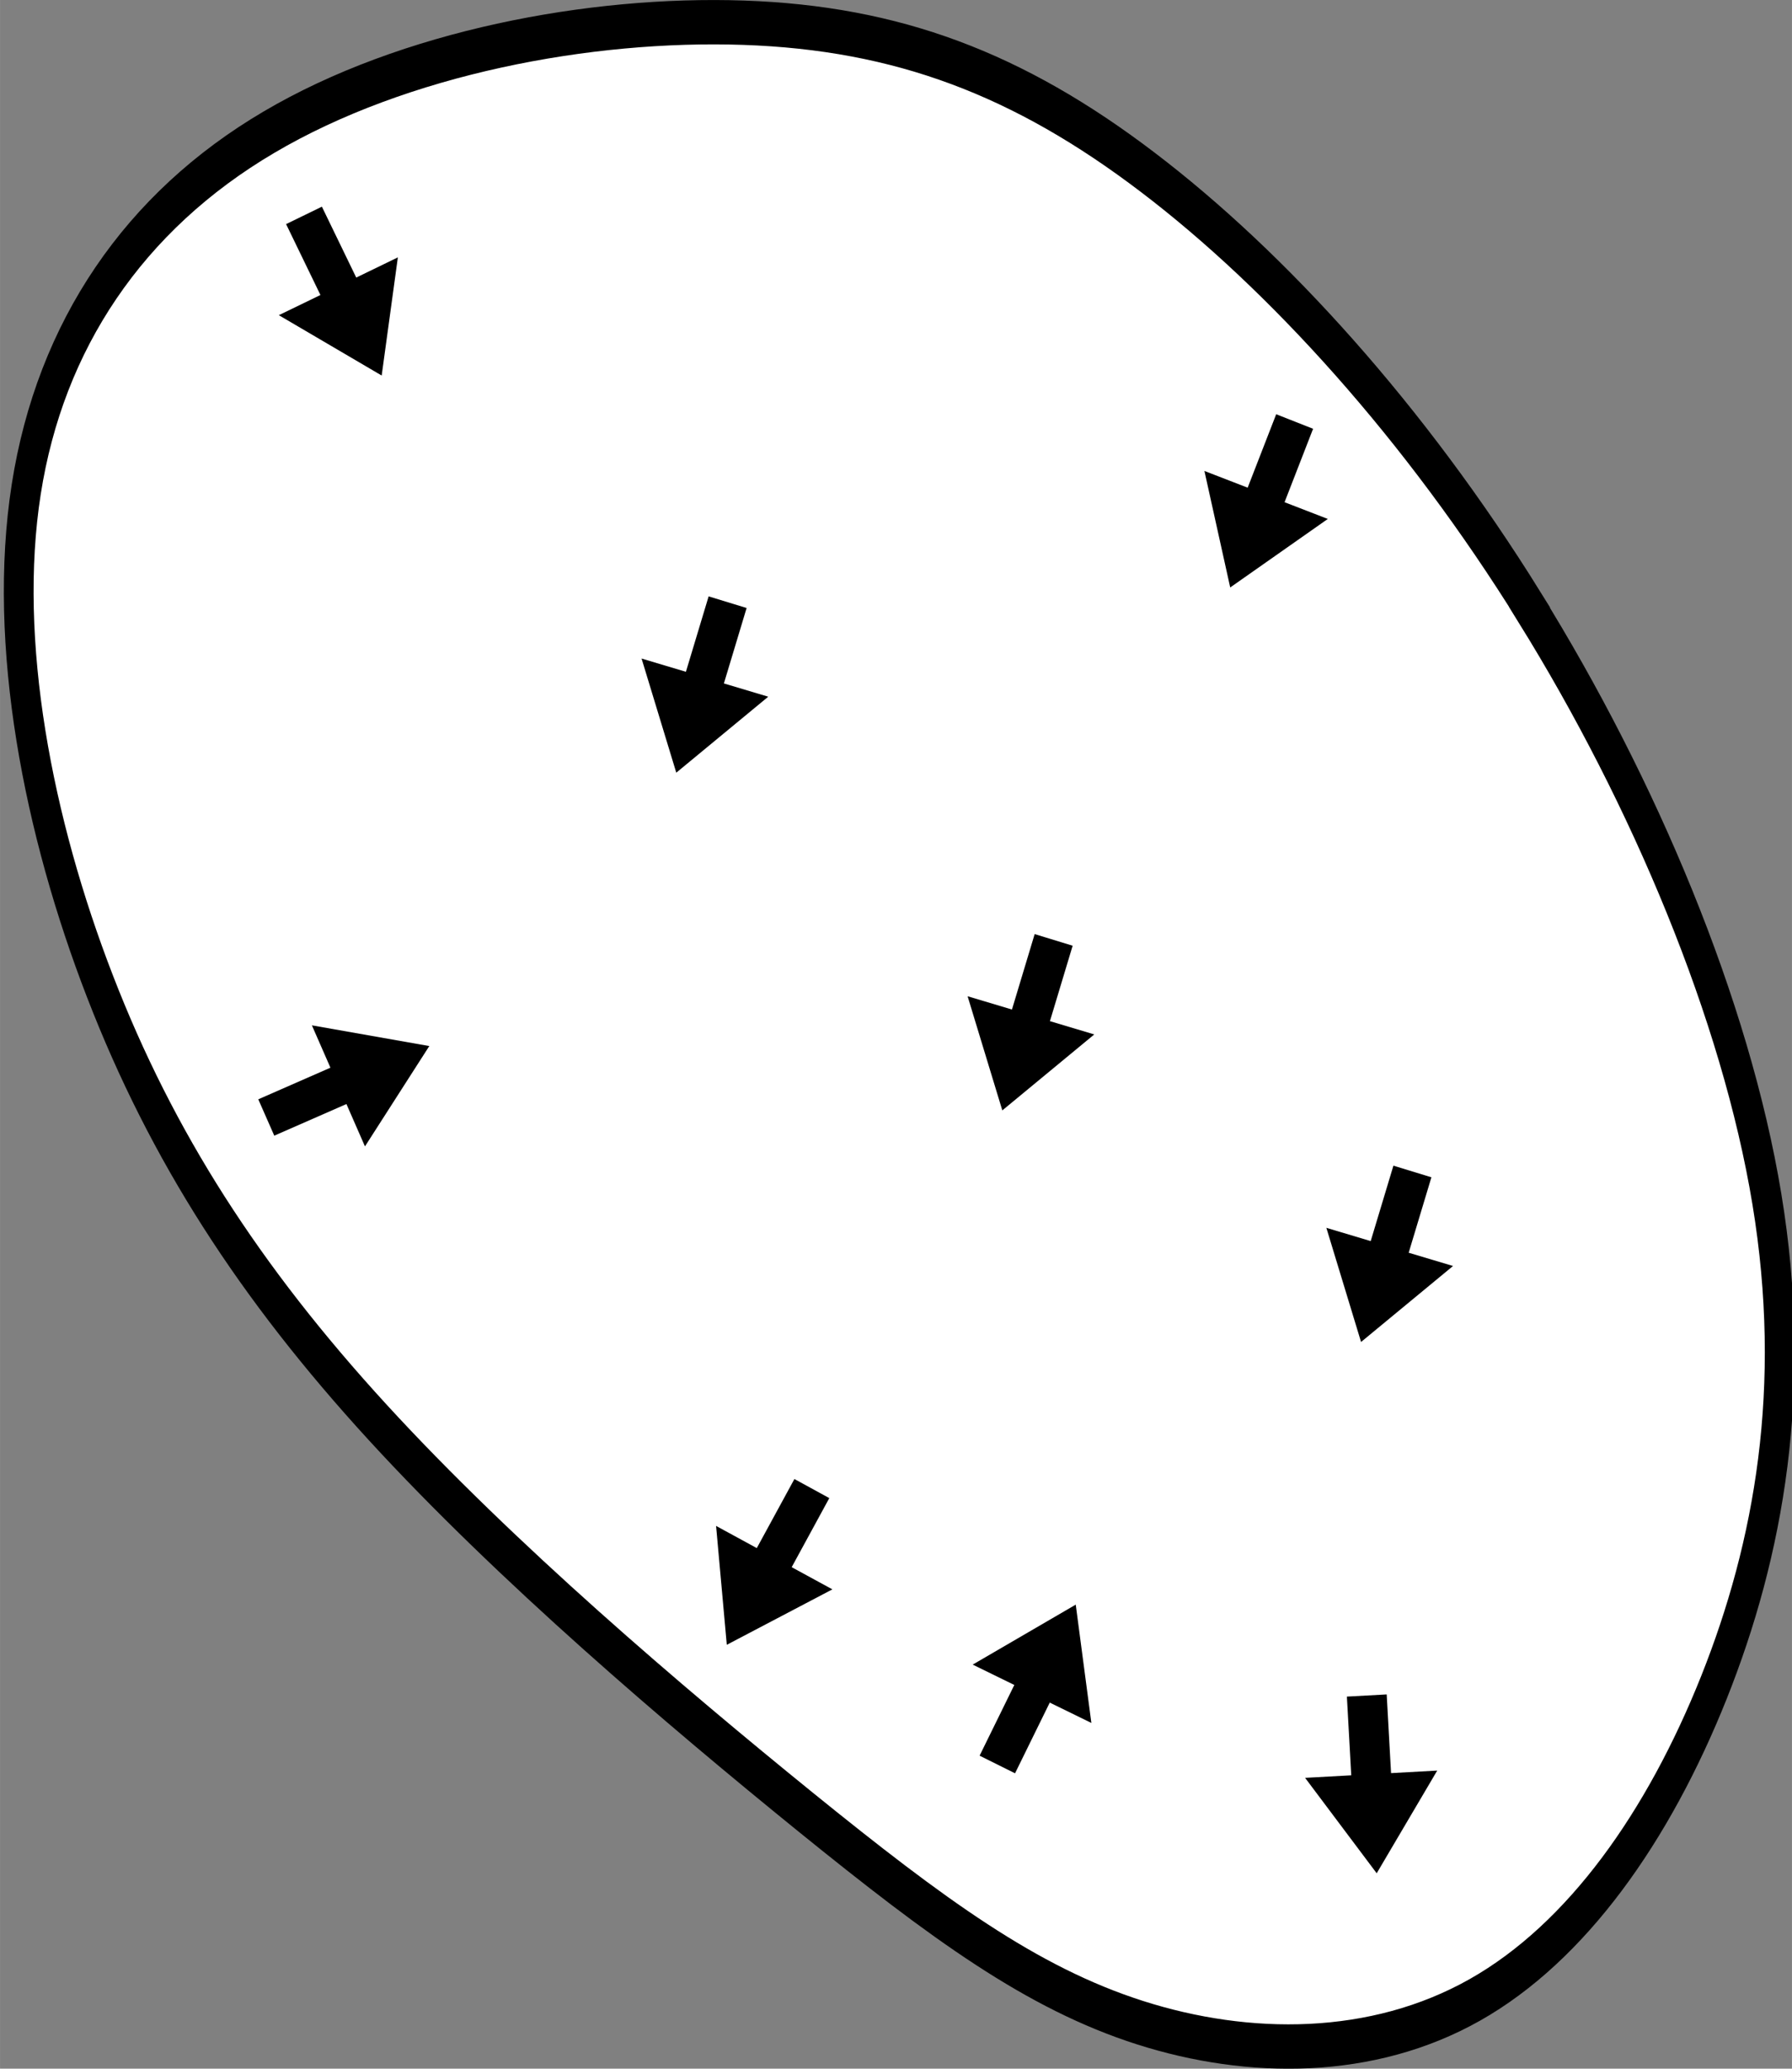 <?xml version="1.0" encoding="UTF-8" standalone="no"?>
<!-- Created with Inkscape (http://www.inkscape.org/) -->

<svg
   width="49.3"
   height="56.903"
   viewBox="0 0 9.86 11.381"
   version="1.1"
   id="svg5"
   inkscape:version="1.2.1 (9c6d41e4, 2022-07-14)"
   sodipodi:docname="9g.svg"
   xml:space="preserve"
   xmlns:inkscape="http://www.inkscape.org/namespaces/inkscape"
   xmlns:sodipodi="http://sodipodi.sourceforge.net/DTD/sodipodi-0.dtd"
   xmlns="http://www.w3.org/2000/svg"
   xmlns:svg="http://www.w3.org/2000/svg"><rect x="0" y="0" width="9.86" height="11.381" fill="#808080" stroke="none"/><sodipodi:namedview
     id="namedview7"
     pagecolor="#c3c3c3"
     bordercolor="#666666"
     borderopacity="1.0"
     inkscape:showpageshadow="2"
     inkscape:pageopacity="0"
     inkscape:pagecheckerboard="0"
     inkscape:deskcolor="#d1d1d1"
     inkscape:document-units="mm"
     showgrid="false"
     inkscape:zoom="1.8907328"
     inkscape:cx="-74.045365"
     inkscape:cy="65.583037"
     inkscape:window-width="1318"
     inkscape:window-height="582"
     inkscape:window-x="8"
     inkscape:window-y="25"
     inkscape:window-maximized="0"
     inkscape:current-layer="layer5" /><defs
     id="defs2"><inkscape:path-effect
       effect="bspline"
       id="path-effect66363"
       is_visible="true"
       lpeversion="1"
       weight="33.333"
       steps="2"
       helper_size="0"
       apply_no_weight="true"
       apply_with_weight="true"
       only_selected="false" /><inkscape:path-effect
       effect="bspline"
       id="path-effect66347"
       is_visible="true"
       lpeversion="1"
       weight="33.333"
       steps="2"
       helper_size="0"
       apply_no_weight="true"
       apply_with_weight="true"
       only_selected="false" /><inkscape:path-effect
       effect="bspline"
       id="path-effect66333"
       is_visible="true"
       lpeversion="1"
       weight="33.333"
       steps="2"
       helper_size="0"
       apply_no_weight="true"
       apply_with_weight="true"
       only_selected="false" /><inkscape:path-effect
       effect="bspline"
       id="path-effect66319"
       is_visible="true"
       lpeversion="1"
       weight="33.333"
       steps="2"
       helper_size="0"
       apply_no_weight="true"
       apply_with_weight="true"
       only_selected="false" /><inkscape:path-effect
       effect="bspline"
       id="path-effect13718"
       is_visible="true"
       lpeversion="1"
       weight="33.333"
       steps="2"
       helper_size="0"
       apply_no_weight="true"
       apply_with_weight="true"
       only_selected="false" /><inkscape:path-effect
       effect="bspline"
       id="path-effect13714"
       is_visible="true"
       lpeversion="1"
       weight="33.333"
       steps="2"
       helper_size="0"
       apply_no_weight="true"
       apply_with_weight="true"
       only_selected="false" /><inkscape:path-effect
       effect="bspline"
       id="path-effect13710"
       is_visible="true"
       lpeversion="1"
       weight="33.333"
       steps="2"
       helper_size="0"
       apply_no_weight="true"
       apply_with_weight="true"
       only_selected="false" /><inkscape:path-effect
       effect="bspline"
       id="path-effect13706"
       is_visible="true"
       lpeversion="1"
       weight="33.333"
       steps="2"
       helper_size="0"
       apply_no_weight="true"
       apply_with_weight="true"
       only_selected="false" /><inkscape:path-effect
       effect="bspline"
       id="path-effect13702"
       is_visible="true"
       lpeversion="1"
       weight="33.333"
       steps="2"
       helper_size="0"
       apply_no_weight="true"
       apply_with_weight="true"
       only_selected="false" /><inkscape:path-effect
       effect="bspline"
       id="path-effect13698"
       is_visible="true"
       lpeversion="1"
       weight="33.333"
       steps="2"
       helper_size="0"
       apply_no_weight="true"
       apply_with_weight="true"
       only_selected="false" /><inkscape:path-effect
       effect="bspline"
       id="path-effect13694"
       is_visible="true"
       lpeversion="1"
       weight="33.333"
       steps="2"
       helper_size="0"
       apply_no_weight="true"
       apply_with_weight="true"
       only_selected="false" /><inkscape:path-effect
       effect="bspline"
       id="path-effect13690"
       is_visible="true"
       lpeversion="1"
       weight="33.333"
       steps="2"
       helper_size="0"
       apply_no_weight="true"
       apply_with_weight="true"
       only_selected="false" /><inkscape:path-effect
       effect="bspline"
       id="path-effect6018"
       is_visible="true"
       lpeversion="1"
       weight="33.333"
       steps="2"
       helper_size="0"
       apply_no_weight="true"
       apply_with_weight="true"
       only_selected="false" /><inkscape:path-effect
       effect="bspline"
       id="path-effect5152"
       is_visible="true"
       lpeversion="1"
       weight="33.333"
       steps="2"
       helper_size="0"
       apply_no_weight="true"
       apply_with_weight="true"
       only_selected="false" /><inkscape:path-effect
       effect="bspline"
       id="path-effect5135"
       is_visible="true"
       lpeversion="1"
       weight="33.333"
       steps="2"
       helper_size="0"
       apply_no_weight="true"
       apply_with_weight="true"
       only_selected="false" /><inkscape:path-effect
       effect="bspline"
       id="path-effect2251"
       is_visible="true"
       lpeversion="1"
       weight="33.333"
       steps="2"
       helper_size="0"
       apply_no_weight="true"
       apply_with_weight="true"
       only_selected="false" /><inkscape:path-effect
       effect="bspline"
       id="path-effect2247"
       is_visible="true"
       lpeversion="1"
       weight="33.333"
       steps="2"
       helper_size="0"
       apply_no_weight="true"
       apply_with_weight="true"
       only_selected="false" /><inkscape:path-effect
       effect="bspline"
       id="path-effect2243"
       is_visible="true"
       lpeversion="1"
       weight="33.333"
       steps="2"
       helper_size="0"
       apply_no_weight="true"
       apply_with_weight="true"
       only_selected="false" /><inkscape:path-effect
       effect="bspline"
       id="path-effect2239"
       is_visible="true"
       lpeversion="1"
       weight="33.333"
       steps="2"
       helper_size="0"
       apply_no_weight="true"
       apply_with_weight="true"
       only_selected="false" /><inkscape:path-effect
       effect="bspline"
       id="path-effect2235"
       is_visible="true"
       lpeversion="1"
       weight="33.333"
       steps="2"
       helper_size="0"
       apply_no_weight="true"
       apply_with_weight="true"
       only_selected="false" /><inkscape:path-effect
       effect="bspline"
       id="path-effect2202"
       is_visible="true"
       lpeversion="1"
       weight="33.333"
       steps="2"
       helper_size="0"
       apply_no_weight="true"
       apply_with_weight="true"
       only_selected="false" /><inkscape:path-effect
       effect="bspline"
       id="path-effect2198"
       is_visible="true"
       lpeversion="1"
       weight="33.333"
       steps="2"
       helper_size="0"
       apply_no_weight="true"
       apply_with_weight="true"
       only_selected="false" /><inkscape:path-effect
       effect="spiro"
       id="path-effect2141"
       is_visible="true"
       lpeversion="1" /><inkscape:path-effect
       effect="bspline"
       id="path-effect677"
       is_visible="true"
       lpeversion="1"
       weight="33.333"
       steps="2"
       helper_size="0"
       apply_no_weight="true"
       apply_with_weight="true"
       only_selected="false" /><inkscape:path-effect
       effect="bspline"
       id="path-effect673"
       is_visible="true"
       lpeversion="1"
       weight="33.333"
       steps="2"
       helper_size="0"
       apply_no_weight="true"
       apply_with_weight="true"
       only_selected="false" /><inkscape:path-effect
       effect="bspline"
       id="path-effect669"
       is_visible="true"
       lpeversion="1"
       weight="33.333"
       steps="2"
       helper_size="0"
       apply_no_weight="true"
       apply_with_weight="true"
       only_selected="false" /><inkscape:path-effect
       effect="bspline"
       id="path-effect665"
       is_visible="true"
       lpeversion="1"
       weight="33.333"
       steps="2"
       helper_size="0"
       apply_no_weight="true"
       apply_with_weight="true"
       only_selected="false" /><inkscape:path-effect
       effect="bspline"
       id="path-effect661"
       is_visible="true"
       lpeversion="1"
       weight="33.333"
       steps="2"
       helper_size="0"
       apply_no_weight="true"
       apply_with_weight="true"
       only_selected="false" /><inkscape:path-effect
       effect="bspline"
       id="path-effect657"
       is_visible="true"
       lpeversion="1"
       weight="33.333"
       steps="2"
       helper_size="0"
       apply_no_weight="true"
       apply_with_weight="true"
       only_selected="false" /><inkscape:path-effect
       effect="bspline"
       id="path-effect653"
       is_visible="true"
       lpeversion="1"
       weight="33.333"
       steps="2"
       helper_size="0"
       apply_no_weight="true"
       apply_with_weight="true"
       only_selected="false" /><inkscape:path-effect
       effect="bspline"
       id="path-effect649"
       is_visible="true"
       lpeversion="1"
       weight="33.333"
       steps="2"
       helper_size="0"
       apply_no_weight="true"
       apply_with_weight="true"
       only_selected="false" /><inkscape:path-effect
       effect="bspline"
       id="path-effect580"
       is_visible="true"
       lpeversion="1"
       weight="33.333"
       steps="2"
       helper_size="0"
       apply_no_weight="true"
       apply_with_weight="true"
       only_selected="false" /><linearGradient
       id="linearGradient3152"><stop
         style="stop-color:#878e76;stop-opacity:1"
         offset="0"
         id="stop3154" /><stop
         id="stop3178"
         offset="1"
         style="stop-color:#065143;stop-opacity:1" /></linearGradient><inkscape:path-effect
       effect="bspline"
       id="path-effect10835"
       is_visible="true"
       lpeversion="1"
       weight="33.333"
       steps="2"
       helper_size="0"
       apply_no_weight="true"
       apply_with_weight="true"
       only_selected="false" /><inkscape:path-effect
       effect="bspline"
       id="path-effect10841"
       is_visible="true"
       lpeversion="1"
       weight="33.333"
       steps="2"
       helper_size="0"
       apply_no_weight="true"
       apply_with_weight="true"
       only_selected="false" /><inkscape:path-effect
       effect="bspline"
       id="path-effect10847"
       is_visible="true"
       lpeversion="1"
       weight="33.333"
       steps="2"
       helper_size="0"
       apply_no_weight="true"
       apply_with_weight="true"
       only_selected="false" /></defs><g
     inkscape:groupmode="layer"
     id="layer6"
     inkscape:label="rough"
     style="display:inline"
     transform="translate(22.833,35.429)" /><g
     inkscape:groupmode="layer"
     id="layer2"
     inkscape:label="fairway"
     style="display:inline"
     transform="translate(22.833,35.429)" /><g
     inkscape:groupmode="layer"
     id="layer4"
     inkscape:label="tees"
     style="display:inline;fill:#ffffff;stroke:#000000;stroke-width:0.2;stroke-dasharray:none"
     transform="translate(22.833,35.429)" /><g
     inkscape:groupmode="layer"
     id="layer3"
     inkscape:label="Sand"
     style="display:inline;fill:#ffffff;stroke:#000000"
     transform="translate(22.833,35.429)" /><g
     inkscape:groupmode="layer"
     id="layer5"
     inkscape:label="green"
     style="display:inline"
     transform="matrix(0.671,0,0,1,31.71,35.429)"><path
       style="fill:#ffffff;stroke:#000000;stroke-width:0.244px;stroke-linecap:butt;stroke-linejoin:miter;stroke-opacity:1"
       d="m -34.715,-32.089 c -0.94,-1.016 -2.069,-1.85 -3.131,-2.392 -1.061,-0.542 -2.055,-0.794 -3.314,-0.823 -1.26,-0.029 -2.785,0.164 -3.892,0.602 -1.107,0.437 -1.794,1.119 -1.991,1.965 -0.197,0.846 0.098,1.856 0.605,2.735 0.507,0.88 1.226,1.629 2.278,2.399 1.052,0.77 2.436,1.56 3.513,2.146 1.077,0.585 1.847,0.965 2.738,1.156 0.891,0.191 1.904,0.193 2.744,-0.125 0.84,-0.318 1.508,-0.957 1.961,-1.718 0.453,-0.762 0.691,-1.647 0.435,-2.688 -0.256,-1.041 -1.007,-2.24 -1.947,-3.256 z"
       id="path13716"
       inkscape:path-effect="#path-effect13718"
       inkscape:original-d="m -34.52632,-32.272241 c -1.129319,-0.833425 -2.25844,-1.666598 -3.387365,-2.499522 -0.993557,-0.251637 -1.986871,-0.503024 -2.980007,-0.754169 -1.525992,0.192975 -3.051734,0.3862 -4.577298,0.57967 -0.687789,0.68157 -1.375351,1.363368 -2.062728,2.045421 0.294174,1.009759 0.588529,2.019725 0.883092,3.029964 0.71939,0.748866 1.438942,1.497954 2.158708,2.247301 1.384048,0.790348 2.768232,1.580921 4.152652,2.371752 0.769772,0.379381 1.539716,0.758987 2.309864,1.138863 1.012384,0.0019 2.024914,0.004 3.03767,0.0064 0.667619,-0.638645 1.335409,-1.277025 2.003415,-1.915164 0.237732,-0.885156 0.475665,-1.770031 0.713782,-2.65467 -0.749975,-1.197901 -1.500521,-2.396438 -2.251785,-3.595846 z"
       sodipodi:nodetypes="ccccccccccccc" /></g><g
     inkscape:groupmode="layer"
     id="layer7"
     inkscape:label="slope"
     transform="translate(25.993,37.067)" /><g
     inkscape:groupmode="layer"
     id="layer8"
     inkscape:label="trees"
     transform="rotate(44.145,-21.067,76.882)" /><g
     inkscape:groupmode="layer"
     id="g66315"
     inkscape:label="arrows copy 9"
     transform="translate(39.583,77.085)"
     style="display:inline"><path
       style="display:inline;fill:#000000;fill-opacity:1;stroke:none;stroke-width:0.014;stroke-linecap:butt;stroke-linejoin:miter;stroke-dasharray:none;stroke-opacity:1"
       d="m -38.074,-70.837 0.397,-0.174 0.102,0.233 0.354,-0.552 -0.646,-0.114 0.102,0.233 -0.397,0.174 z"
       id="path66311"
       sodipodi:nodetypes="cccccccc" /><path
       style="display:inline;fill:#000000;fill-opacity:1;stroke:none;stroke-width:0.014;stroke-linecap:butt;stroke-linejoin:miter;stroke-dasharray:none;stroke-opacity:1"
       d="m -33.998,-67.329 0.191,-0.389 0.229,0.112 -0.086,-0.651 -0.567,0.33 0.229,0.112 -0.191,0.389 z"
       id="path66383"
       sodipodi:nodetypes="cccccccc" /><path
       style="display:inline;fill:#000000;fill-opacity:1;stroke:none;stroke-width:0.014;stroke-linecap:butt;stroke-linejoin:miter;stroke-dasharray:none;stroke-opacity:1"
       d="m -31.953,-67.763 0.024,0.433 0.254,-0.014 -0.333,0.565 -0.394,-0.525 0.254,-0.014 -0.024,-0.433 z"
       id="path66385"
       sodipodi:nodetypes="cccccccc" /><path
       style="display:inline;fill:#000000;fill-opacity:1;stroke:none;stroke-width:0.014;stroke-linecap:butt;stroke-linejoin:miter;stroke-dasharray:none;stroke-opacity:1"
       d="m -37.812,-75.948 0.189,0.39 0.229,-0.111 -0.089,0.65 -0.566,-0.332 0.229,-0.111 -0.189,-0.39 z"
       id="path66387"
       sodipodi:nodetypes="cccccccc" /><path
       style="display:inline;fill:#000000;fill-opacity:1;stroke:none;stroke-width:0.014;stroke-linecap:butt;stroke-linejoin:miter;stroke-dasharray:none;stroke-opacity:1"
       d="m -32.358,-74.726 -0.157,0.404 0.238,0.092 -0.537,0.377 -0.142,-0.641 0.238,0.092 0.157,-0.404 z"
       id="path66389"
       sodipodi:nodetypes="cccccccc" /><path
       style="display:inline;fill:#000000;fill-opacity:1;stroke:none;stroke-width:0.014;stroke-linecap:butt;stroke-linejoin:miter;stroke-dasharray:none;stroke-opacity:1"
       d="m -35.02,-68.843 -0.207,0.38 0.224,0.122 -0.581,0.305 -0.059,-0.654 0.224,0.122 0.207,-0.38 z"
       id="path66391"
       sodipodi:nodetypes="cccccccc" /><path
       style="display:inline;fill:#000000;fill-opacity:1;stroke:none;stroke-width:0.014;stroke-linecap:butt;stroke-linejoin:miter;stroke-dasharray:none;stroke-opacity:1"
       d="m -31.707,-70.608 -0.125,0.415 0.244,0.073 -0.506,0.418 -0.191,-0.628 0.244,0.073 0.125,-0.415 z"
       id="path66397"
       sodipodi:nodetypes="cccccccc" /><path
       style="display:inline;fill:#000000;fill-opacity:1;stroke:none;stroke-width:0.014;stroke-linecap:butt;stroke-linejoin:miter;stroke-dasharray:none;stroke-opacity:1"
       d="m -33.681,-71.882 -0.125,0.415 0.244,0.073 -0.506,0.418 -0.191,-0.628 0.244,0.073 0.125,-0.415 z"
       id="path66399"
       sodipodi:nodetypes="cccccccc" /><path
       style="display:inline;fill:#000000;fill-opacity:1;stroke:none;stroke-width:0.014;stroke-linecap:butt;stroke-linejoin:miter;stroke-dasharray:none;stroke-opacity:1"
       d="m -35.475,-73.74 -0.125,0.415 0.244,0.073 -0.506,0.418 -0.191,-0.628 0.244,0.073 0.125,-0.415 z"
       id="path66401"
       sodipodi:nodetypes="cccccccc" /></g></svg>
